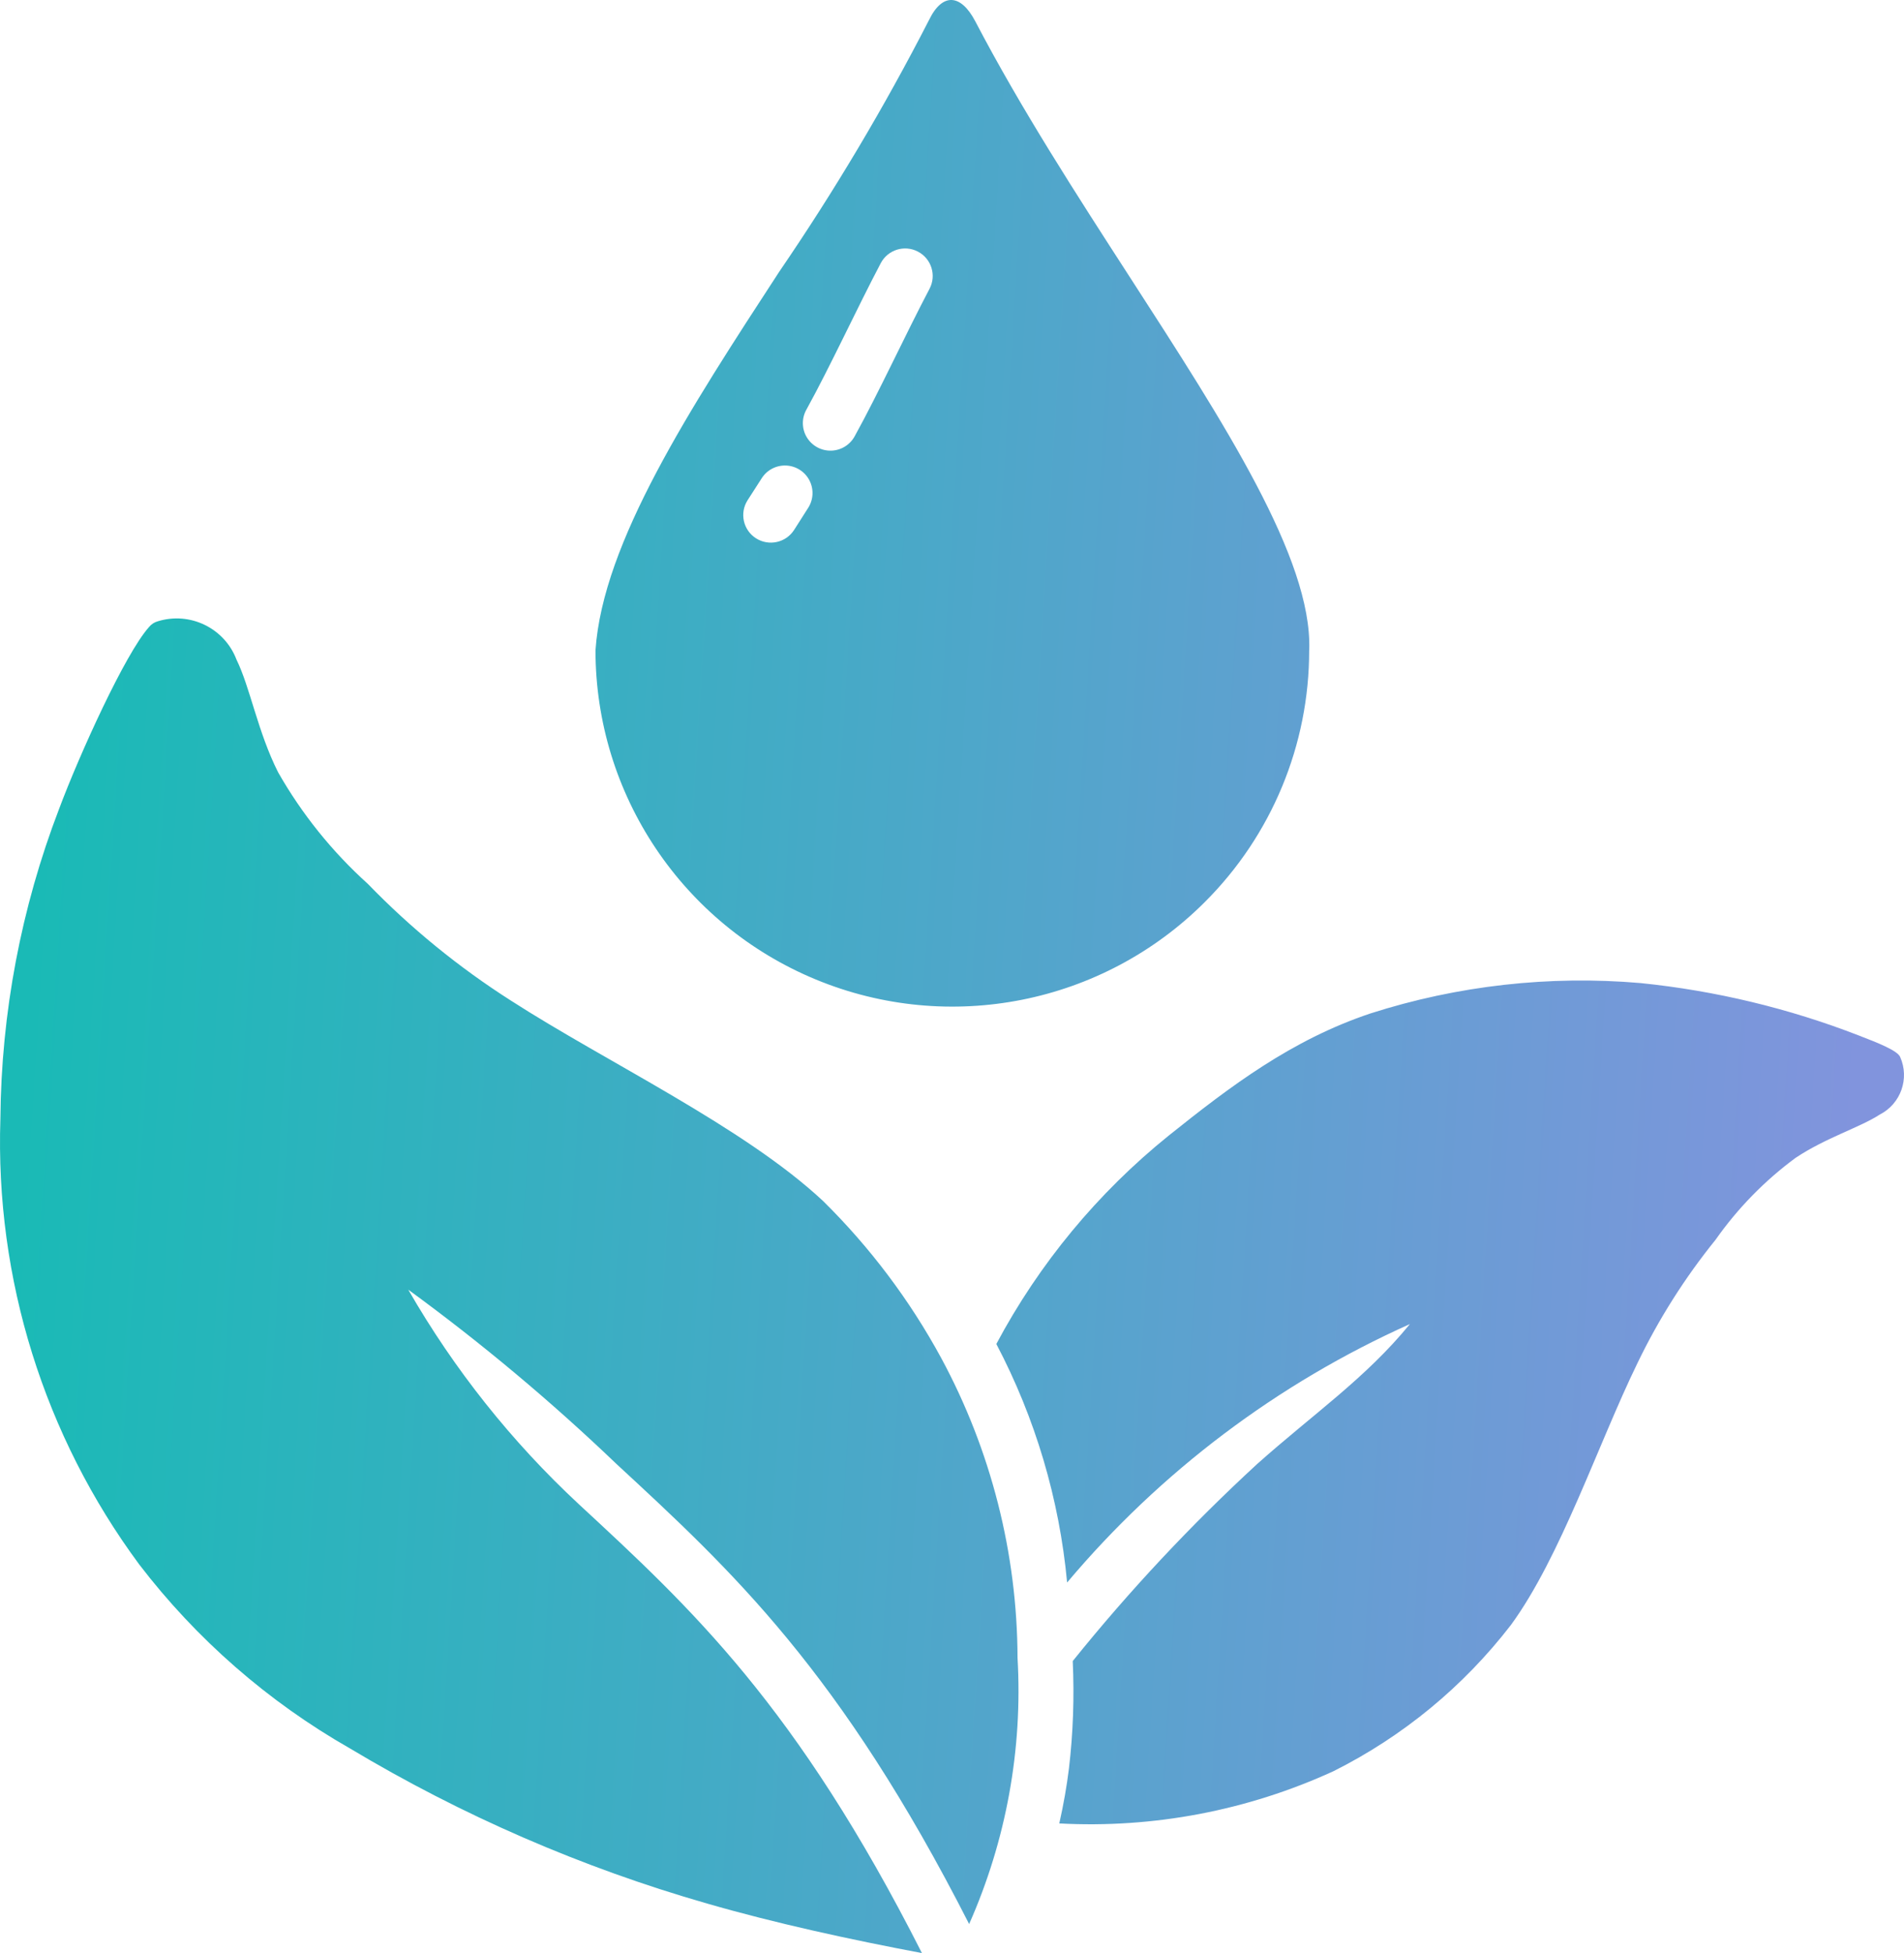 <?xml version="1.0" encoding="UTF-8"?>
<svg width="78px" height="80px" viewBox="0 0 78 80" version="1.1" xmlns="http://www.w3.org/2000/svg" xmlns:xlink="http://www.w3.org/1999/xlink">
    <title>pure-water</title>
    <defs>
        <linearGradient x1="2.469%" y1="43.821%" x2="97.531%" y2="50%" id="linearGradient-1">
            <stop stop-color="#1ABAB6" offset="0%"></stop>
            <stop stop-color="#8194DD" offset="100%"></stop>
        </linearGradient>
    </defs>
    <g id="Page-1" stroke="none" stroke-width="1" fill="none" fill-rule="evenodd">
        <g id="Icons_JE_V1" transform="translate(-435, -1335)" fill="url(#linearGradient-1)">
            <g id="pure-water" transform="translate(435, 1335)">
                <path d="M16.741,52.837 C19.733,55.022 22.577,57.404 25.254,59.965 C29.98,64.333 34.422,68.44 39.702,78.811 C41.22,75.386 41.9,71.65 41.685,67.911 C41.672,63.624 40.598,59.406 38.561,55.632 C37.274,53.261 35.643,51.093 33.722,49.198 C30.477,46.163 24.839,43.505 20.925,40.982 C18.794,39.623 16.829,38.02 15.071,36.206 C13.609,34.888 12.368,33.346 11.395,31.637 C10.56,29.984 10.248,28.158 9.689,27.02 C9.199,25.731 7.791,25.043 6.471,25.447 C6.327,25.485 6.199,25.568 6.105,25.684 C5.126,26.777 3.247,30.922 2.419,33.138 C0.865,37.19 0.051,41.488 0.016,45.828 C-0.2,52.378 1.804,58.81 5.704,64.082 C8.05,67.144 10.986,69.707 14.338,71.618 C18.917,74.361 23.834,76.497 28.965,77.97 C31.747,78.775 34.825,79.445 37.768,80 C32.628,69.853 28.308,65.866 23.715,61.616 C20.96,59.055 18.606,56.095 16.731,52.837 L16.741,52.837 Z M57.763,54.233 C52.341,56.66 47.539,60.279 43.716,64.821 C43.398,61.407 42.413,58.087 40.816,55.051 C42.57,51.761 44.971,48.858 47.876,46.517 C50.407,44.491 52.909,42.595 56.138,41.513 C59.711,40.368 63.476,39.945 67.214,40.268 C70.276,40.58 73.282,41.302 76.15,42.415 C76.944,42.721 77.728,43.032 77.842,43.293 C78.236,44.177 77.869,45.214 77.007,45.654 C76.183,46.188 74.798,46.6 73.557,47.428 C72.292,48.362 71.186,49.494 70.282,50.78 C69.022,52.338 67.946,54.036 67.078,55.841 C65.475,59.131 63.933,63.779 61.895,66.563 C59.955,69.08 57.471,71.126 54.628,72.55 C51.112,74.161 47.257,74.896 43.395,74.69 C43.573,73.905 43.701,73.159 43.791,72.439 C43.963,70.979 44.014,69.508 43.946,68.039 C46.258,65.167 48.782,62.47 51.496,59.972 C53.799,57.918 55.958,56.444 57.76,54.233 L57.763,54.233 Z M49.35,36.956 C45.17,41.131 38.883,42.38 33.421,40.121 C27.959,37.863 24.397,32.541 24.395,26.637 C24.696,22.215 28.265,16.74 31.922,11.131 C34.18,7.829 36.228,4.388 38.054,0.829 C38.611,-0.327 39.371,-0.238 39.952,0.87 C41.827,4.458 44.107,7.981 46.28,11.343 C50.187,17.388 53.742,22.882 53.636,26.602 L53.636,26.633 L53.632,26.633 C53.637,30.506 52.096,34.221 49.35,36.956 L49.35,36.956 Z M35.02,17.857 C35.994,16.096 37.101,13.686 38.079,11.83 C38.37,11.279 38.158,10.597 37.606,10.307 C37.055,10.017 36.372,10.228 36.082,10.779 C35.107,12.628 34.02,14.994 33.04,16.771 C32.837,17.125 32.841,17.561 33.051,17.911 C33.261,18.26 33.643,18.47 34.051,18.459 C34.459,18.448 34.829,18.218 35.02,17.857 L35.02,17.857 Z M32.534,21.703 L33.107,20.804 C33.325,20.465 33.345,20.036 33.16,19.678 C32.975,19.32 32.613,19.088 32.21,19.069 C31.807,19.05 31.424,19.247 31.207,19.586 L30.624,20.493 C30.29,21.02 30.446,21.717 30.973,22.051 C31.501,22.385 32.199,22.229 32.534,21.703 L32.534,21.703 Z" id="Shape"></path>
            </g>
        </g>
    </g>
</svg>